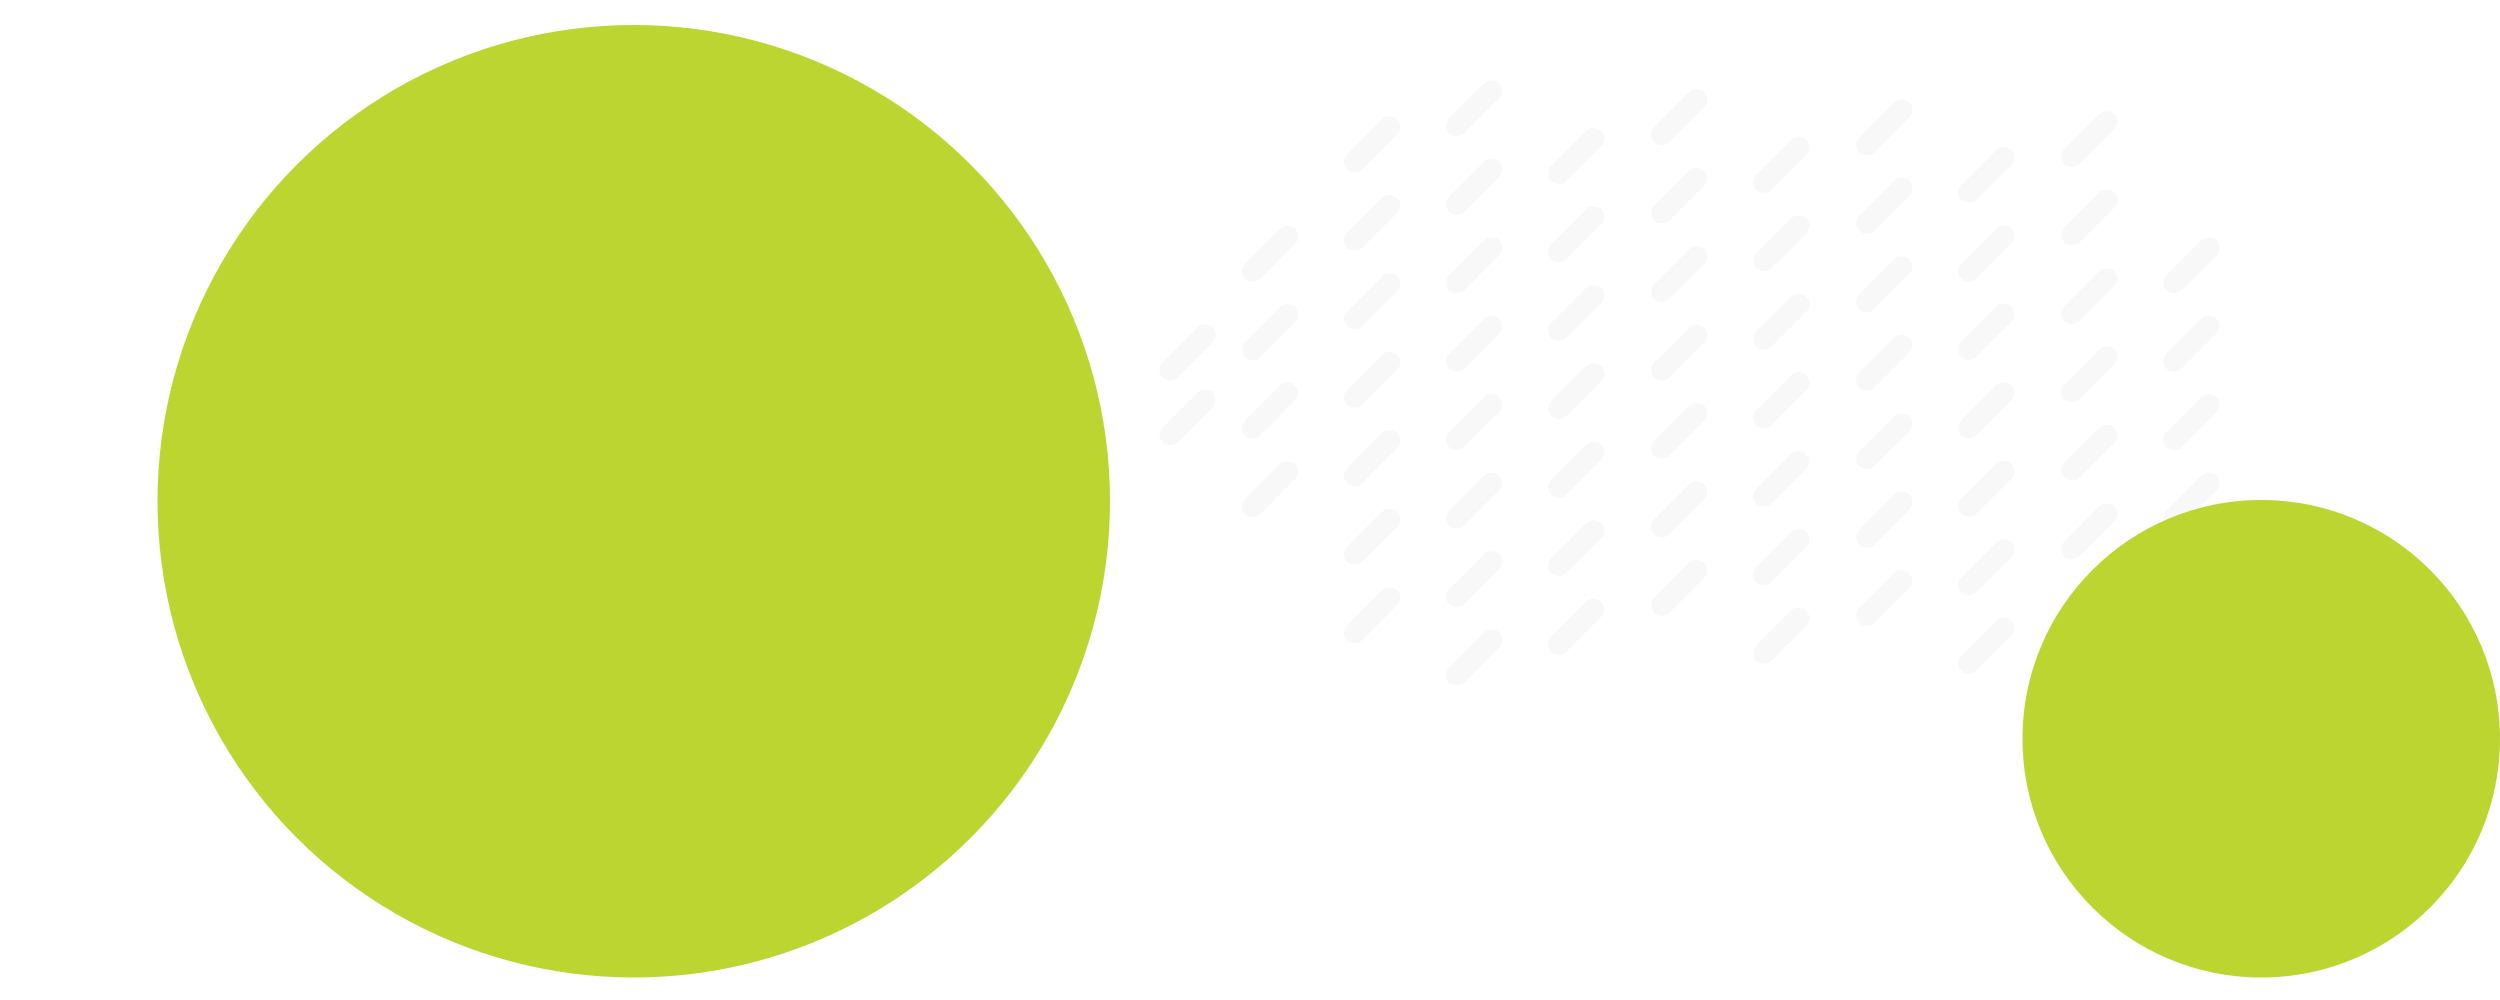 <svg xmlns="http://www.w3.org/2000/svg" xmlns:xlink="http://www.w3.org/1999/xlink" width="1000" height="400" viewBox="0 0 1000 400">
  <rect x="0" y="0" width="1000" height="400" fill="#333333" stroke="none"/>
  <defs>
    <clipPath id="clip-Tavola_da_disegno_4">
      <rect width="1000" height="400"/>
    </clipPath>
  </defs>
  <g id="Tavola_da_disegno_4" data-name="Tavola da disegno – 4" clip-path="url(#clip-Tavola_da_disegno_4)">
    <rect width="1000" height="400" fill="#fff"/>
    <g id="Raggruppa_311" data-name="Raggruppa 311" transform="translate(462 30.298)" opacity="0.1" style="mix-blend-mode: multiply;isolation: isolate">
      <rect id="Rettangolo_154" data-name="Rettangolo 154" width="28.304" height="8.472" rx="4.236" transform="translate(73.832 65.869) rotate(-45)" fill="#b4b4b4"/>
      <rect id="Rettangolo_158" data-name="Rettangolo 158" width="28.304" height="8.472" rx="4.236" transform="translate(73.832 160.024) rotate(-45)" fill="#b4b4b4"/>
      <rect id="Rettangolo_155" data-name="Rettangolo 155" width="28.304" height="8.472" rx="4.236" transform="translate(73.832 34.484) rotate(-45)" fill="#b4b4b4"/>
      <rect id="Rettangolo_159" data-name="Rettangolo 159" width="28.304" height="8.472" rx="4.236" transform="translate(73.832 128.639) rotate(-45)" fill="#b4b4b4"/>
      <rect id="Rettangolo_156" data-name="Rettangolo 156" width="28.304" height="8.472" rx="4.236" transform="translate(73.832 97.254) rotate(-45)" fill="#b4b4b4"/>
      <rect id="Rettangolo_157" data-name="Rettangolo 157" width="28.304" height="8.472" rx="4.236" transform="translate(73.832 191.41) rotate(-45)" fill="#b4b4b4"/>
      <rect id="Rettangolo_163" data-name="Rettangolo 163" width="28.304" height="8.472" rx="4.236" transform="translate(73.832 222.795) rotate(-45)" fill="#b4b4b4"/>
      <rect id="Rettangolo_154-2" data-name="Rettangolo 154" width="28.304" height="8.472" rx="4.236" transform="translate(155.472 70.462) rotate(-45)" fill="#b4b4b4"/>
      <rect id="Rettangolo_158-2" data-name="Rettangolo 158" width="28.304" height="8.472" rx="4.236" transform="translate(155.472 164.618) rotate(-45)" fill="#b4b4b4"/>
      <rect id="Rettangolo_155-2" data-name="Rettangolo 155" width="28.304" height="8.472" rx="4.236" transform="translate(155.472 39.077) rotate(-45)" fill="#b4b4b4"/>
      <rect id="Rettangolo_159-2" data-name="Rettangolo 159" width="28.304" height="8.472" rx="4.236" transform="translate(155.472 133.232) rotate(-45)" fill="#b4b4b4"/>
      <rect id="Rettangolo_156-2" data-name="Rettangolo 156" width="28.304" height="8.472" rx="4.236" transform="translate(155.472 101.847) rotate(-45)" fill="#b4b4b4"/>
      <rect id="Rettangolo_157-2" data-name="Rettangolo 157" width="28.304" height="8.472" rx="4.236" transform="translate(155.472 196.003) rotate(-45)" fill="#b4b4b4"/>
      <rect id="Rettangolo_165" data-name="Rettangolo 165" width="28.304" height="8.472" rx="4.236" transform="translate(155.472 227.388) rotate(-45)" fill="#b4b4b4"/>
      <rect id="Rettangolo_154-3" data-name="Rettangolo 154" width="28.304" height="8.472" rx="4.236" transform="translate(237.497 74.018) rotate(-45)" fill="#b4b4b4"/>
      <rect id="Rettangolo_158-3" data-name="Rettangolo 158" width="28.304" height="8.472" rx="4.236" transform="translate(237.497 168.174) rotate(-45)" fill="#b4b4b4"/>
      <rect id="Rettangolo_155-3" data-name="Rettangolo 155" width="28.304" height="8.472" rx="4.236" transform="translate(237.497 42.633) rotate(-45)" fill="#b4b4b4"/>
      <rect id="Rettangolo_159-3" data-name="Rettangolo 159" width="28.304" height="8.472" rx="4.236" transform="translate(237.497 136.789) rotate(-45)" fill="#b4b4b4"/>
      <rect id="Rettangolo_156-3" data-name="Rettangolo 156" width="28.304" height="8.472" rx="4.236" transform="translate(237.497 105.404) rotate(-45)" fill="#b4b4b4"/>
      <rect id="Rettangolo_157-3" data-name="Rettangolo 157" width="28.304" height="8.472" rx="4.236" transform="translate(237.497 199.559) rotate(-45)" fill="#b4b4b4"/>
      <rect id="Rettangolo_166" data-name="Rettangolo 166" width="28.304" height="8.472" rx="4.236" transform="translate(237.497 230.945) rotate(-45)" fill="#b4b4b4"/>
      <rect id="Rettangolo_154-4" data-name="Rettangolo 154" width="28.304" height="8.472" rx="4.236" transform="translate(319.523 78.062) rotate(-45)" fill="#b4b4b4"/>
      <rect id="Rettangolo_158-4" data-name="Rettangolo 158" width="28.304" height="8.472" rx="4.236" transform="translate(319.523 172.218) rotate(-45)" fill="#b4b4b4"/>
      <rect id="Rettangolo_155-4" data-name="Rettangolo 155" width="28.304" height="8.472" rx="4.236" transform="translate(319.523 46.677) rotate(-45)" fill="#b4b4b4"/>
      <rect id="Rettangolo_159-4" data-name="Rettangolo 159" width="28.304" height="8.472" rx="4.236" transform="translate(319.523 140.832) rotate(-45)" fill="#b4b4b4"/>
      <rect id="Rettangolo_156-4" data-name="Rettangolo 156" width="28.304" height="8.472" rx="4.236" transform="translate(319.523 109.447) rotate(-45)" fill="#b4b4b4"/>
      <rect id="Rettangolo_157-4" data-name="Rettangolo 157" width="28.304" height="8.472" rx="4.236" transform="translate(319.523 203.603) rotate(-45)" fill="#b4b4b4"/>
      <rect id="Rettangolo_171" data-name="Rettangolo 171" width="28.304" height="8.472" rx="4.236" transform="translate(319.523 234.988) rotate(-45)" fill="#b4b4b4"/>
      <rect id="Rettangolo_158-5" data-name="Rettangolo 158" width="28.304" height="8.472" rx="4.236" transform="translate(401.548 145.555) rotate(-45)" fill="#b4b4b4"/>
      <rect id="Rettangolo_159-5" data-name="Rettangolo 159" width="28.304" height="8.472" rx="4.236" transform="translate(401.548 114.17) rotate(-45)" fill="#b4b4b4"/>
      <rect id="Rettangolo_173" data-name="Rettangolo 173" width="28.304" height="8.472" rx="4.236" transform="translate(0 117.727) rotate(-45)" fill="#b4b4b4"/>
      <rect id="Rettangolo_174" data-name="Rettangolo 174" width="28.304" height="8.472" rx="4.236" transform="translate(0 143.732) rotate(-45)" fill="#b4b4b4"/>
      <rect id="Rettangolo_156-5" data-name="Rettangolo 156" width="28.304" height="8.472" rx="4.236" transform="translate(401.548 82.785) rotate(-45)" fill="#b4b4b4"/>
      <rect id="Rettangolo_157-5" data-name="Rettangolo 157" width="28.304" height="8.472" rx="4.236" transform="translate(401.548 176.94) rotate(-45)" fill="#b4b4b4"/>
      <rect id="Rettangolo_158-6" data-name="Rettangolo 158" width="28.304" height="8.472" rx="4.236" transform="translate(33.012 140.962) rotate(-45)" fill="#b4b4b4"/>
      <rect id="Rettangolo_159-6" data-name="Rettangolo 159" width="28.304" height="8.472" rx="4.236" transform="translate(33.012 109.577) rotate(-45)" fill="#b4b4b4"/>
      <rect id="Rettangolo_156-6" data-name="Rettangolo 156" width="28.304" height="8.472" rx="4.236" transform="translate(33.012 78.192) rotate(-45)" fill="#b4b4b4"/>
      <rect id="Rettangolo_157-6" data-name="Rettangolo 157" width="28.304" height="8.472" rx="4.236" transform="translate(33.012 172.348) rotate(-45)" fill="#b4b4b4"/>
      <rect id="Rettangolo_154-5" data-name="Rettangolo 154" width="28.304" height="8.472" rx="4.236" transform="translate(114.653 51.4) rotate(-45)" fill="#b4b4b4"/>
      <rect id="Rettangolo_158-7" data-name="Rettangolo 158" width="28.304" height="8.472" rx="4.236" transform="translate(114.653 145.555) rotate(-45)" fill="#b4b4b4"/>
      <rect id="Rettangolo_162" data-name="Rettangolo 162" width="28.304" height="8.472" rx="4.236" transform="translate(114.653 208.326) rotate(-45)" fill="#b4b4b4"/>
      <rect id="Rettangolo_172" data-name="Rettangolo 172" width="28.304" height="8.472" rx="4.236" transform="translate(114.653 239.711) rotate(-45)" fill="#b4b4b4"/>
      <rect id="Rettangolo_155-5" data-name="Rettangolo 155" width="28.304" height="8.472" rx="4.236" transform="translate(114.653 20.014) rotate(-45)" fill="#b4b4b4"/>
      <rect id="Rettangolo_159-7" data-name="Rettangolo 159" width="28.304" height="8.472" rx="4.236" transform="translate(114.653 114.17) rotate(-45)" fill="#b4b4b4"/>
      <rect id="Rettangolo_156-7" data-name="Rettangolo 156" width="28.304" height="8.472" rx="4.236" transform="translate(114.653 82.785) rotate(-45)" fill="#b4b4b4"/>
      <rect id="Rettangolo_157-7" data-name="Rettangolo 157" width="28.304" height="8.472" rx="4.236" transform="translate(114.653 176.94) rotate(-45)" fill="#b4b4b4"/>
      <rect id="Rettangolo_154-6" data-name="Rettangolo 154" width="28.304" height="8.472" rx="4.236" transform="translate(196.678 54.956) rotate(-45)" fill="#b4b4b4"/>
      <rect id="Rettangolo_158-8" data-name="Rettangolo 158" width="28.304" height="8.472" rx="4.236" transform="translate(196.678 149.112) rotate(-45)" fill="#b4b4b4"/>
      <rect id="Rettangolo_155-6" data-name="Rettangolo 155" width="28.304" height="8.472" rx="4.236" transform="translate(196.678 23.571) rotate(-45)" fill="#b4b4b4"/>
      <rect id="Rettangolo_159-8" data-name="Rettangolo 159" width="28.304" height="8.472" rx="4.236" transform="translate(196.678 117.727) rotate(-45)" fill="#b4b4b4"/>
      <rect id="Rettangolo_156-8" data-name="Rettangolo 156" width="28.304" height="8.472" rx="4.236" transform="translate(196.678 86.341) rotate(-45)" fill="#b4b4b4"/>
      <rect id="Rettangolo_157-8" data-name="Rettangolo 157" width="28.304" height="8.472" rx="4.236" transform="translate(196.678 180.497) rotate(-45)" fill="#b4b4b4"/>
      <rect id="Rettangolo_164" data-name="Rettangolo 164" width="28.304" height="8.472" rx="4.236" transform="translate(196.678 211.882) rotate(-45)" fill="#b4b4b4"/>
      <rect id="Rettangolo_154-7" data-name="Rettangolo 154" width="28.304" height="8.472" rx="4.236" transform="translate(278.702 59) rotate(-45)" fill="#b4b4b4"/>
      <rect id="Rettangolo_158-9" data-name="Rettangolo 158" width="28.304" height="8.472" rx="4.236" transform="translate(278.702 153.155) rotate(-45)" fill="#b4b4b4"/>
      <rect id="Rettangolo_155-7" data-name="Rettangolo 155" width="28.304" height="8.472" rx="4.236" transform="translate(278.702 27.614) rotate(-45)" fill="#b4b4b4"/>
      <rect id="Rettangolo_160" data-name="Rettangolo 160" width="28.304" height="8.472" rx="4.236" transform="translate(278.702 215.926) rotate(-45)" fill="#b4b4b4"/>
      <rect id="Rettangolo_159-9" data-name="Rettangolo 159" width="28.304" height="8.472" rx="4.236" transform="translate(278.702 121.77) rotate(-45)" fill="#b4b4b4"/>
      <rect id="Rettangolo_156-9" data-name="Rettangolo 156" width="28.304" height="8.472" rx="4.236" transform="translate(278.702 90.385) rotate(-45)" fill="#b4b4b4"/>
      <rect id="Rettangolo_157-9" data-name="Rettangolo 157" width="28.304" height="8.472" rx="4.236" transform="translate(278.702 184.541) rotate(-45)" fill="#b4b4b4"/>
      <rect id="Rettangolo_154-8" data-name="Rettangolo 154" width="28.304" height="8.472" rx="4.236" transform="translate(360.727 32.337) rotate(-45)" fill="#b4b4b4"/>
      <rect id="Rettangolo_158-10" data-name="Rettangolo 158" width="28.304" height="8.472" rx="4.236" transform="translate(360.727 126.493) rotate(-45)" fill="#b4b4b4"/>
      <rect id="Rettangolo_159-10" data-name="Rettangolo 159" width="28.304" height="8.472" rx="4.236" transform="translate(360.727 95.108) rotate(-45)" fill="#b4b4b4"/>
      <rect id="Rettangolo_156-10" data-name="Rettangolo 156" width="28.304" height="8.472" rx="4.236" transform="translate(360.727 63.723) rotate(-45)" fill="#b4b4b4"/>
      <rect id="Rettangolo_157-10" data-name="Rettangolo 157" width="28.304" height="8.472" rx="4.236" transform="translate(360.727 157.878) rotate(-45)" fill="#b4b4b4"/>
      <rect id="Rettangolo_161" data-name="Rettangolo 161" width="28.304" height="8.472" rx="4.236" transform="translate(360.727 189.264) rotate(-45)" fill="#b4b4b4"/>
      <rect id="Rettangolo_170" data-name="Rettangolo 170" width="28.304" height="8.472" rx="4.236" transform="translate(360.727 220.649) rotate(-45)" fill="#b4b4b4"/>
    </g>
    <circle id="Ellisse_81" data-name="Ellisse 81" cx="190.5" cy="190.5" r="190.5" transform="translate(63 10)" fill="#bdd530"/>
    <circle id="Ellisse_82" data-name="Ellisse 82" cx="95.5" cy="95.5" r="95.5" transform="translate(809 200)" fill="#bdd530"/>
  </g>
</svg>

